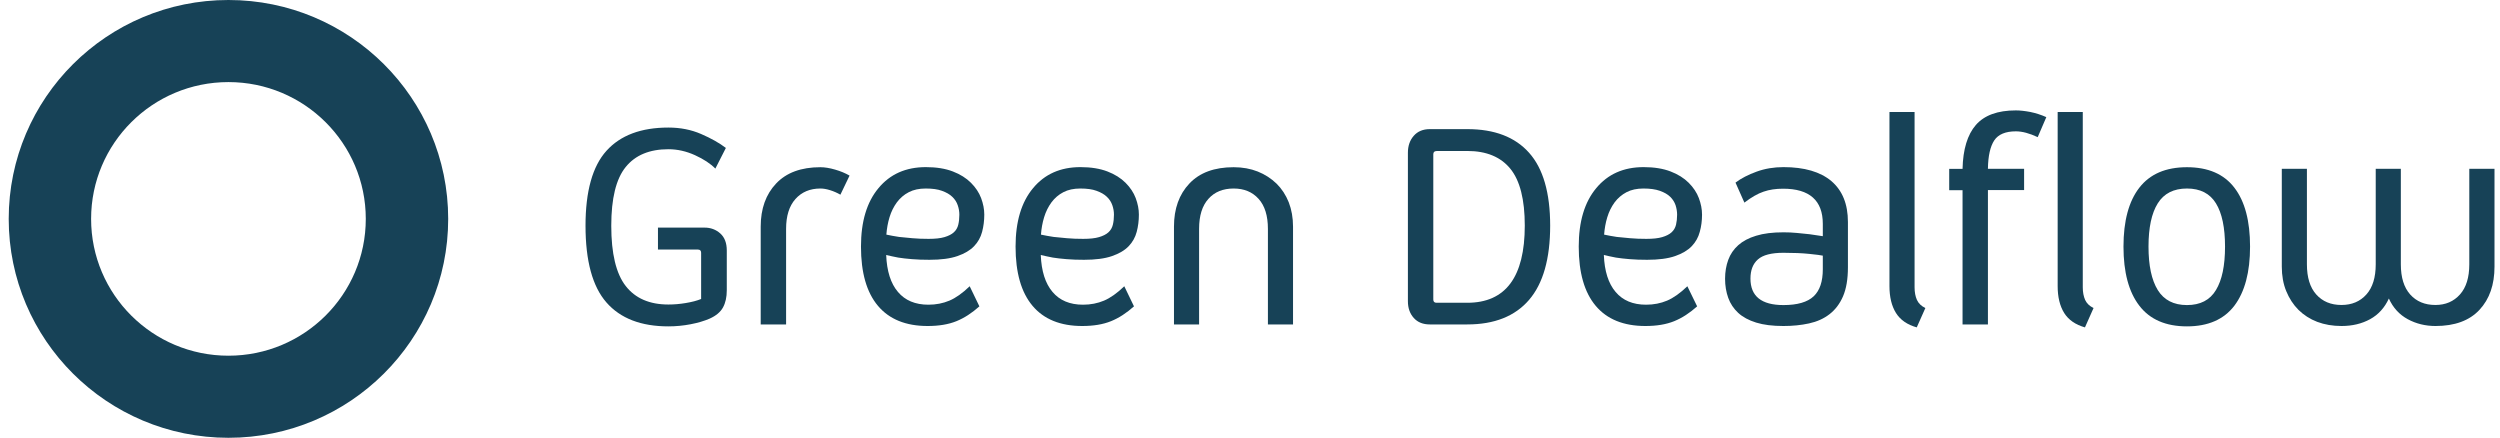 <svg width="217" height="38" viewBox="0 0 217 38" fill="none" xmlns="http://www.w3.org/2000/svg">
<g clip-path="url(#clip0_12191_5959)">
<path fill-rule="evenodd" clip-rule="evenodd" d="M19.829 38C30.363 38 38.903 29.493 38.903 19C38.903 8.507 30.363 0 19.829 0C9.295 0 0.756 8.507 0.756 19C0.756 29.493 9.295 38 19.829 38ZM19.829 30.875C26.413 30.875 31.75 25.558 31.75 19C31.75 12.442 26.413 7.125 19.829 7.125C13.245 7.125 7.908 12.442 7.908 19C7.908 25.558 13.245 30.875 19.829 30.875Z" fill="#174257"/>
<path d="M62.518 20.261C62.896 20.597 63.085 21.093 63.085 21.742V25.192C63.085 25.792 62.975 26.288 62.755 26.688C62.534 27.089 62.148 27.409 61.598 27.657C61.117 27.865 60.567 28.025 59.945 28.145C59.323 28.265 58.678 28.329 58.017 28.329C55.648 28.329 53.853 27.641 52.641 26.256C51.429 24.872 50.823 22.654 50.823 19.588C50.823 16.603 51.429 14.434 52.641 13.089C53.853 11.744 55.648 11.072 58.017 11.072C59.048 11.072 59.992 11.256 60.858 11.632C61.724 12.008 62.44 12.409 63.006 12.841L62.093 14.634C61.668 14.202 61.086 13.818 60.331 13.473C59.575 13.129 58.804 12.953 58.017 12.953C56.38 12.953 55.144 13.465 54.31 14.498C53.475 15.522 53.058 17.227 53.058 19.597C53.058 22.006 53.475 23.751 54.31 24.823C55.144 25.896 56.38 26.432 58.017 26.432C58.497 26.432 58.993 26.392 59.52 26.304C60.047 26.216 60.488 26.104 60.858 25.952V21.942C60.858 21.758 60.763 21.662 60.582 21.662H57.111V19.757H61.165C61.684 19.757 62.141 19.925 62.518 20.261Z" fill="#174257"/>
<path d="M72.947 16.899C72.656 16.731 72.357 16.603 72.05 16.507C71.743 16.411 71.467 16.363 71.208 16.363C70.311 16.363 69.586 16.667 69.043 17.275C68.5 17.884 68.233 18.748 68.233 19.869V28.161H66.029V19.669C66.029 18.116 66.478 16.867 67.367 15.93C68.256 14.986 69.539 14.514 71.208 14.514C71.593 14.514 72.018 14.586 72.49 14.722C72.963 14.858 73.38 15.034 73.742 15.242L72.947 16.899Z" fill="#174257"/>
<path d="M85.011 26.592C84.366 27.168 83.705 27.601 83.012 27.881C82.32 28.161 81.493 28.297 80.517 28.297C78.629 28.297 77.188 27.713 76.204 26.544C75.221 25.375 74.733 23.663 74.733 21.405C74.733 19.236 75.236 17.547 76.252 16.331C77.259 15.114 78.629 14.506 80.36 14.506C81.281 14.506 82.06 14.634 82.705 14.882C83.351 15.13 83.87 15.458 84.279 15.866C84.681 16.267 84.98 16.715 85.161 17.195C85.342 17.683 85.436 18.155 85.436 18.628C85.436 19.148 85.373 19.652 85.247 20.125C85.121 20.605 84.885 21.021 84.547 21.373C84.209 21.725 83.728 22.014 83.099 22.23C82.477 22.446 81.666 22.55 80.675 22.55C80.124 22.55 79.62 22.534 79.156 22.494C78.699 22.454 78.298 22.414 77.967 22.358C77.582 22.286 77.236 22.206 76.921 22.134C76.976 23.534 77.314 24.607 77.944 25.343C78.566 26.08 79.447 26.448 80.588 26.448C81.249 26.448 81.855 26.328 82.406 26.096C82.957 25.864 83.547 25.447 84.169 24.847L85.011 26.592ZM80.352 16.363C79.785 16.363 79.29 16.467 78.88 16.683C78.463 16.899 78.125 17.195 77.849 17.563C77.574 17.939 77.361 18.364 77.212 18.852C77.062 19.34 76.976 19.844 76.936 20.365C77.283 20.437 77.653 20.509 78.038 20.565C78.369 20.605 78.754 20.637 79.195 20.677C79.636 20.717 80.108 20.733 80.604 20.733C81.171 20.733 81.635 20.685 81.981 20.581C82.328 20.477 82.603 20.341 82.792 20.165C82.989 19.988 83.115 19.764 83.177 19.508C83.24 19.244 83.272 18.956 83.272 18.636C83.272 18.356 83.225 18.084 83.13 17.811C83.036 17.539 82.886 17.299 82.658 17.083C82.438 16.867 82.139 16.699 81.761 16.563C81.399 16.427 80.927 16.363 80.352 16.363Z" fill="#174257"/>
<path d="M98.43 26.592C97.785 27.168 97.124 27.601 96.431 27.881C95.739 28.161 94.912 28.297 93.936 28.297C92.047 28.297 90.607 27.713 89.623 26.544C88.639 25.375 88.151 23.663 88.151 21.405C88.151 19.236 88.655 17.547 89.67 16.331C90.678 15.114 92.047 14.506 93.778 14.506C94.7 14.506 95.478 14.634 96.124 14.882C96.769 15.13 97.288 15.458 97.698 15.866C98.099 16.267 98.399 16.715 98.579 17.195C98.76 17.683 98.855 18.155 98.855 18.628C98.855 19.148 98.792 19.652 98.666 20.125C98.54 20.605 98.304 21.021 97.966 21.373C97.627 21.725 97.147 22.014 96.517 22.23C95.896 22.446 95.085 22.55 94.093 22.55C93.542 22.55 93.039 22.534 92.575 22.494C92.118 22.454 91.717 22.414 91.386 22.358C91.001 22.286 90.654 22.206 90.339 22.134C90.394 23.534 90.733 24.607 91.362 25.343C91.984 26.08 92.866 26.448 94.007 26.448C94.668 26.448 95.274 26.328 95.825 26.096C96.376 25.864 96.966 25.447 97.588 24.847L98.43 26.592ZM93.771 16.363C93.204 16.363 92.709 16.467 92.299 16.683C91.882 16.899 91.543 17.195 91.268 17.563C90.993 17.939 90.78 18.364 90.631 18.852C90.481 19.34 90.394 19.844 90.355 20.365C90.701 20.437 91.071 20.509 91.457 20.565C91.787 20.605 92.174 20.637 92.614 20.677C93.054 20.717 93.527 20.733 94.022 20.733C94.589 20.733 95.053 20.685 95.4 20.581C95.746 20.477 96.022 20.341 96.211 20.165C96.408 19.988 96.533 19.764 96.596 19.508C96.659 19.244 96.691 18.956 96.691 18.636C96.691 18.356 96.644 18.084 96.549 17.811C96.455 17.539 96.305 17.299 96.077 17.083C95.856 16.867 95.557 16.699 95.18 16.563C94.817 16.427 94.345 16.363 93.771 16.363Z" fill="#174257"/>
<path d="M107.08 14.514C107.851 14.514 108.552 14.642 109.174 14.89C109.795 15.138 110.338 15.49 110.803 15.938C111.259 16.387 111.613 16.931 111.865 17.563C112.109 18.196 112.235 18.9 112.235 19.669V28.161H110.055V19.869C110.055 18.732 109.788 17.86 109.244 17.259C108.702 16.659 107.985 16.363 107.08 16.363C106.159 16.363 105.427 16.659 104.892 17.259C104.349 17.86 104.081 18.724 104.081 19.869V28.161H101.901V19.669C101.901 18.116 102.35 16.867 103.24 15.93C104.128 14.986 105.411 14.514 107.08 14.514Z" fill="#174257"/>
<path d="M124.11 28.161C123.521 28.161 123.056 27.977 122.718 27.601C122.379 27.225 122.206 26.744 122.206 26.144V13.257C122.206 12.657 122.379 12.168 122.718 11.784C123.056 11.4 123.521 11.208 124.11 11.208H127.361C129.715 11.208 131.501 11.888 132.721 13.257C133.941 14.618 134.555 16.731 134.555 19.588C134.555 22.462 133.941 24.615 132.721 26.032C131.501 27.449 129.715 28.161 127.361 28.161H124.11ZM124.686 13.113C124.505 13.113 124.41 13.209 124.41 13.393V26C124.41 26.184 124.505 26.28 124.686 26.28H127.361C130.683 26.28 132.351 24.047 132.351 19.581C132.351 17.323 131.934 15.674 131.1 14.65C130.265 13.625 129.022 13.105 127.369 13.105H124.686V13.113Z" fill="#174257"/>
<path d="M147.312 26.592C146.667 27.168 146.006 27.601 145.313 27.881C144.621 28.161 143.794 28.297 142.819 28.297C140.93 28.297 139.489 27.713 138.506 26.544C137.522 25.375 137.034 23.663 137.034 21.405C137.034 19.236 137.537 17.547 138.553 16.331C139.56 15.114 140.93 14.506 142.661 14.506C143.582 14.506 144.361 14.634 145.006 14.882C145.651 15.13 146.171 15.458 146.58 15.866C146.981 16.267 147.281 16.715 147.461 17.195C147.642 17.683 147.737 18.155 147.737 18.628C147.737 19.148 147.674 19.652 147.54 20.125C147.414 20.605 147.178 21.021 146.84 21.373C146.501 21.725 146.021 22.014 145.392 22.23C144.77 22.446 143.96 22.55 142.968 22.55C142.417 22.55 141.913 22.534 141.449 22.494C140.992 22.454 140.599 22.414 140.261 22.358C139.875 22.286 139.528 22.206 139.214 22.134C139.269 23.534 139.607 24.607 140.237 25.343C140.858 26.08 141.74 26.448 142.881 26.448C143.542 26.448 144.149 26.328 144.699 26.096C145.25 25.864 145.84 25.447 146.462 24.847L147.312 26.592ZM142.653 16.363C142.086 16.363 141.591 16.467 141.181 16.683C140.772 16.899 140.425 17.195 140.15 17.563C139.875 17.939 139.662 18.364 139.513 18.852C139.363 19.34 139.277 19.844 139.237 20.365C139.583 20.437 139.953 20.509 140.339 20.565C140.669 20.605 141.055 20.637 141.496 20.677C141.937 20.717 142.409 20.733 142.904 20.733C143.471 20.733 143.936 20.685 144.282 20.581C144.629 20.477 144.904 20.341 145.093 20.165C145.29 19.988 145.415 19.764 145.479 19.508C145.541 19.244 145.573 18.956 145.573 18.636C145.573 18.356 145.526 18.084 145.439 17.811C145.345 17.539 145.195 17.299 144.975 17.083C144.754 16.867 144.455 16.699 144.077 16.563C143.692 16.427 143.22 16.363 142.653 16.363Z" fill="#174257"/>
<path d="M154.804 28.297C153.867 28.297 153.081 28.201 152.435 28.001C151.79 27.801 151.271 27.52 150.877 27.16C150.483 26.792 150.192 26.36 150.011 25.856C149.83 25.351 149.736 24.799 149.736 24.199C149.736 23.599 149.83 23.054 150.011 22.558C150.192 22.062 150.483 21.637 150.877 21.285C151.271 20.933 151.79 20.653 152.435 20.461C153.081 20.261 153.867 20.165 154.804 20.165C155.19 20.165 155.584 20.181 155.985 20.221C156.386 20.261 156.756 20.293 157.086 20.333C157.472 20.389 157.85 20.445 158.22 20.501V19.436C158.22 17.403 157.071 16.379 154.773 16.379C154.151 16.379 153.584 16.459 153.081 16.635C152.577 16.803 152.018 17.123 151.413 17.587L150.641 15.85C151.137 15.474 151.751 15.162 152.475 14.898C153.198 14.634 153.978 14.506 154.804 14.506C156.622 14.506 158.008 14.914 158.968 15.722C159.92 16.539 160.4 17.715 160.4 19.268V23.198C160.4 24.223 160.258 25.063 159.975 25.72C159.692 26.376 159.298 26.888 158.802 27.272C158.307 27.657 157.717 27.921 157.024 28.073C156.331 28.225 155.592 28.297 154.804 28.297ZM158.22 22.19C158.055 22.15 157.661 22.102 157.047 22.038C156.433 21.974 155.686 21.942 154.804 21.942C153.757 21.942 153.018 22.134 152.585 22.518C152.152 22.902 151.94 23.454 151.94 24.183C151.94 25.712 152.892 26.48 154.804 26.48C156.017 26.48 156.89 26.224 157.425 25.72C157.961 25.215 158.22 24.431 158.22 23.366V22.19Z" fill="#174257"/>
<path d="M164.571 27.168C164.193 26.56 164.005 25.784 164.005 24.831V9.719H166.185V24.935C166.185 25.367 166.255 25.728 166.389 26.032C166.523 26.328 166.767 26.568 167.122 26.736L166.374 28.417C165.548 28.185 164.949 27.769 164.571 27.168Z" fill="#174257"/>
<path d="M174.976 11.4C174.079 11.4 173.449 11.664 173.103 12.184C172.756 12.705 172.567 13.529 172.552 14.65H175.692V16.499H172.552V28.161H170.349V16.507H169.191V14.658H170.349C170.388 12.961 170.774 11.688 171.505 10.848C172.237 10.007 173.394 9.583 174.976 9.583C175.346 9.583 175.763 9.631 176.228 9.719C176.692 9.815 177.156 9.959 177.621 10.167L176.873 11.904C176.157 11.568 175.527 11.4 174.976 11.4Z" fill="#174257"/>
<path d="M179.171 27.168C178.794 26.56 178.605 25.784 178.605 24.831V9.719H180.785V24.935C180.785 25.367 180.855 25.728 180.989 26.032C181.123 26.328 181.367 26.568 181.721 26.736L180.974 28.417C180.154 28.185 179.549 27.769 179.171 27.168Z" fill="#174257"/>
<path d="M189.827 28.329C187.993 28.329 186.608 27.729 185.695 26.536C184.775 25.343 184.318 23.631 184.318 21.405C184.318 19.18 184.775 17.475 185.695 16.291C186.616 15.106 187.993 14.514 189.827 14.514C191.661 14.514 193.038 15.106 193.943 16.291C194.856 17.475 195.305 19.18 195.305 21.405C195.305 23.631 194.848 25.335 193.943 26.536C193.031 27.729 191.661 28.329 189.827 28.329ZM189.827 16.363C188.671 16.363 187.828 16.795 187.293 17.651C186.757 18.508 186.49 19.765 186.49 21.405C186.49 23.046 186.757 24.303 187.293 25.175C187.828 26.04 188.671 26.48 189.827 26.48C190.984 26.48 191.826 26.048 192.345 25.175C192.873 24.311 193.133 23.054 193.133 21.405C193.133 19.765 192.873 18.508 192.345 17.651C191.818 16.795 190.984 16.363 189.827 16.363Z" fill="#174257"/>
<path d="M216.523 14.65V23.142C216.523 24.711 216.09 25.96 215.216 26.896C214.343 27.833 213.068 28.297 211.4 28.297C210.518 28.297 209.715 28.097 208.991 27.705C208.267 27.313 207.716 26.712 207.354 25.912C206.985 26.712 206.441 27.313 205.725 27.705C205.009 28.097 204.183 28.297 203.246 28.297C202.475 28.297 201.774 28.177 201.136 27.937C200.507 27.697 199.964 27.345 199.507 26.896C199.059 26.448 198.705 25.904 198.445 25.271C198.185 24.639 198.06 23.927 198.06 23.142V14.65H200.24V22.942C200.24 24.079 200.507 24.951 201.05 25.56C201.593 26.168 202.325 26.472 203.238 26.472C204.136 26.472 204.859 26.168 205.402 25.56C205.946 24.951 206.213 24.079 206.213 22.942V14.65H208.393V22.942C208.393 24.079 208.661 24.951 209.203 25.56C209.747 26.168 210.478 26.472 211.392 26.472C212.273 26.472 212.981 26.168 213.524 25.56C214.068 24.951 214.335 24.079 214.335 22.942V14.65H216.523Z" fill="#174257"/>
</g>
<defs>
<clipPath id="clip0_12191_5959">
<rect width="217" height="38" fill="white"/>
</clipPath>
</defs>
</svg>
